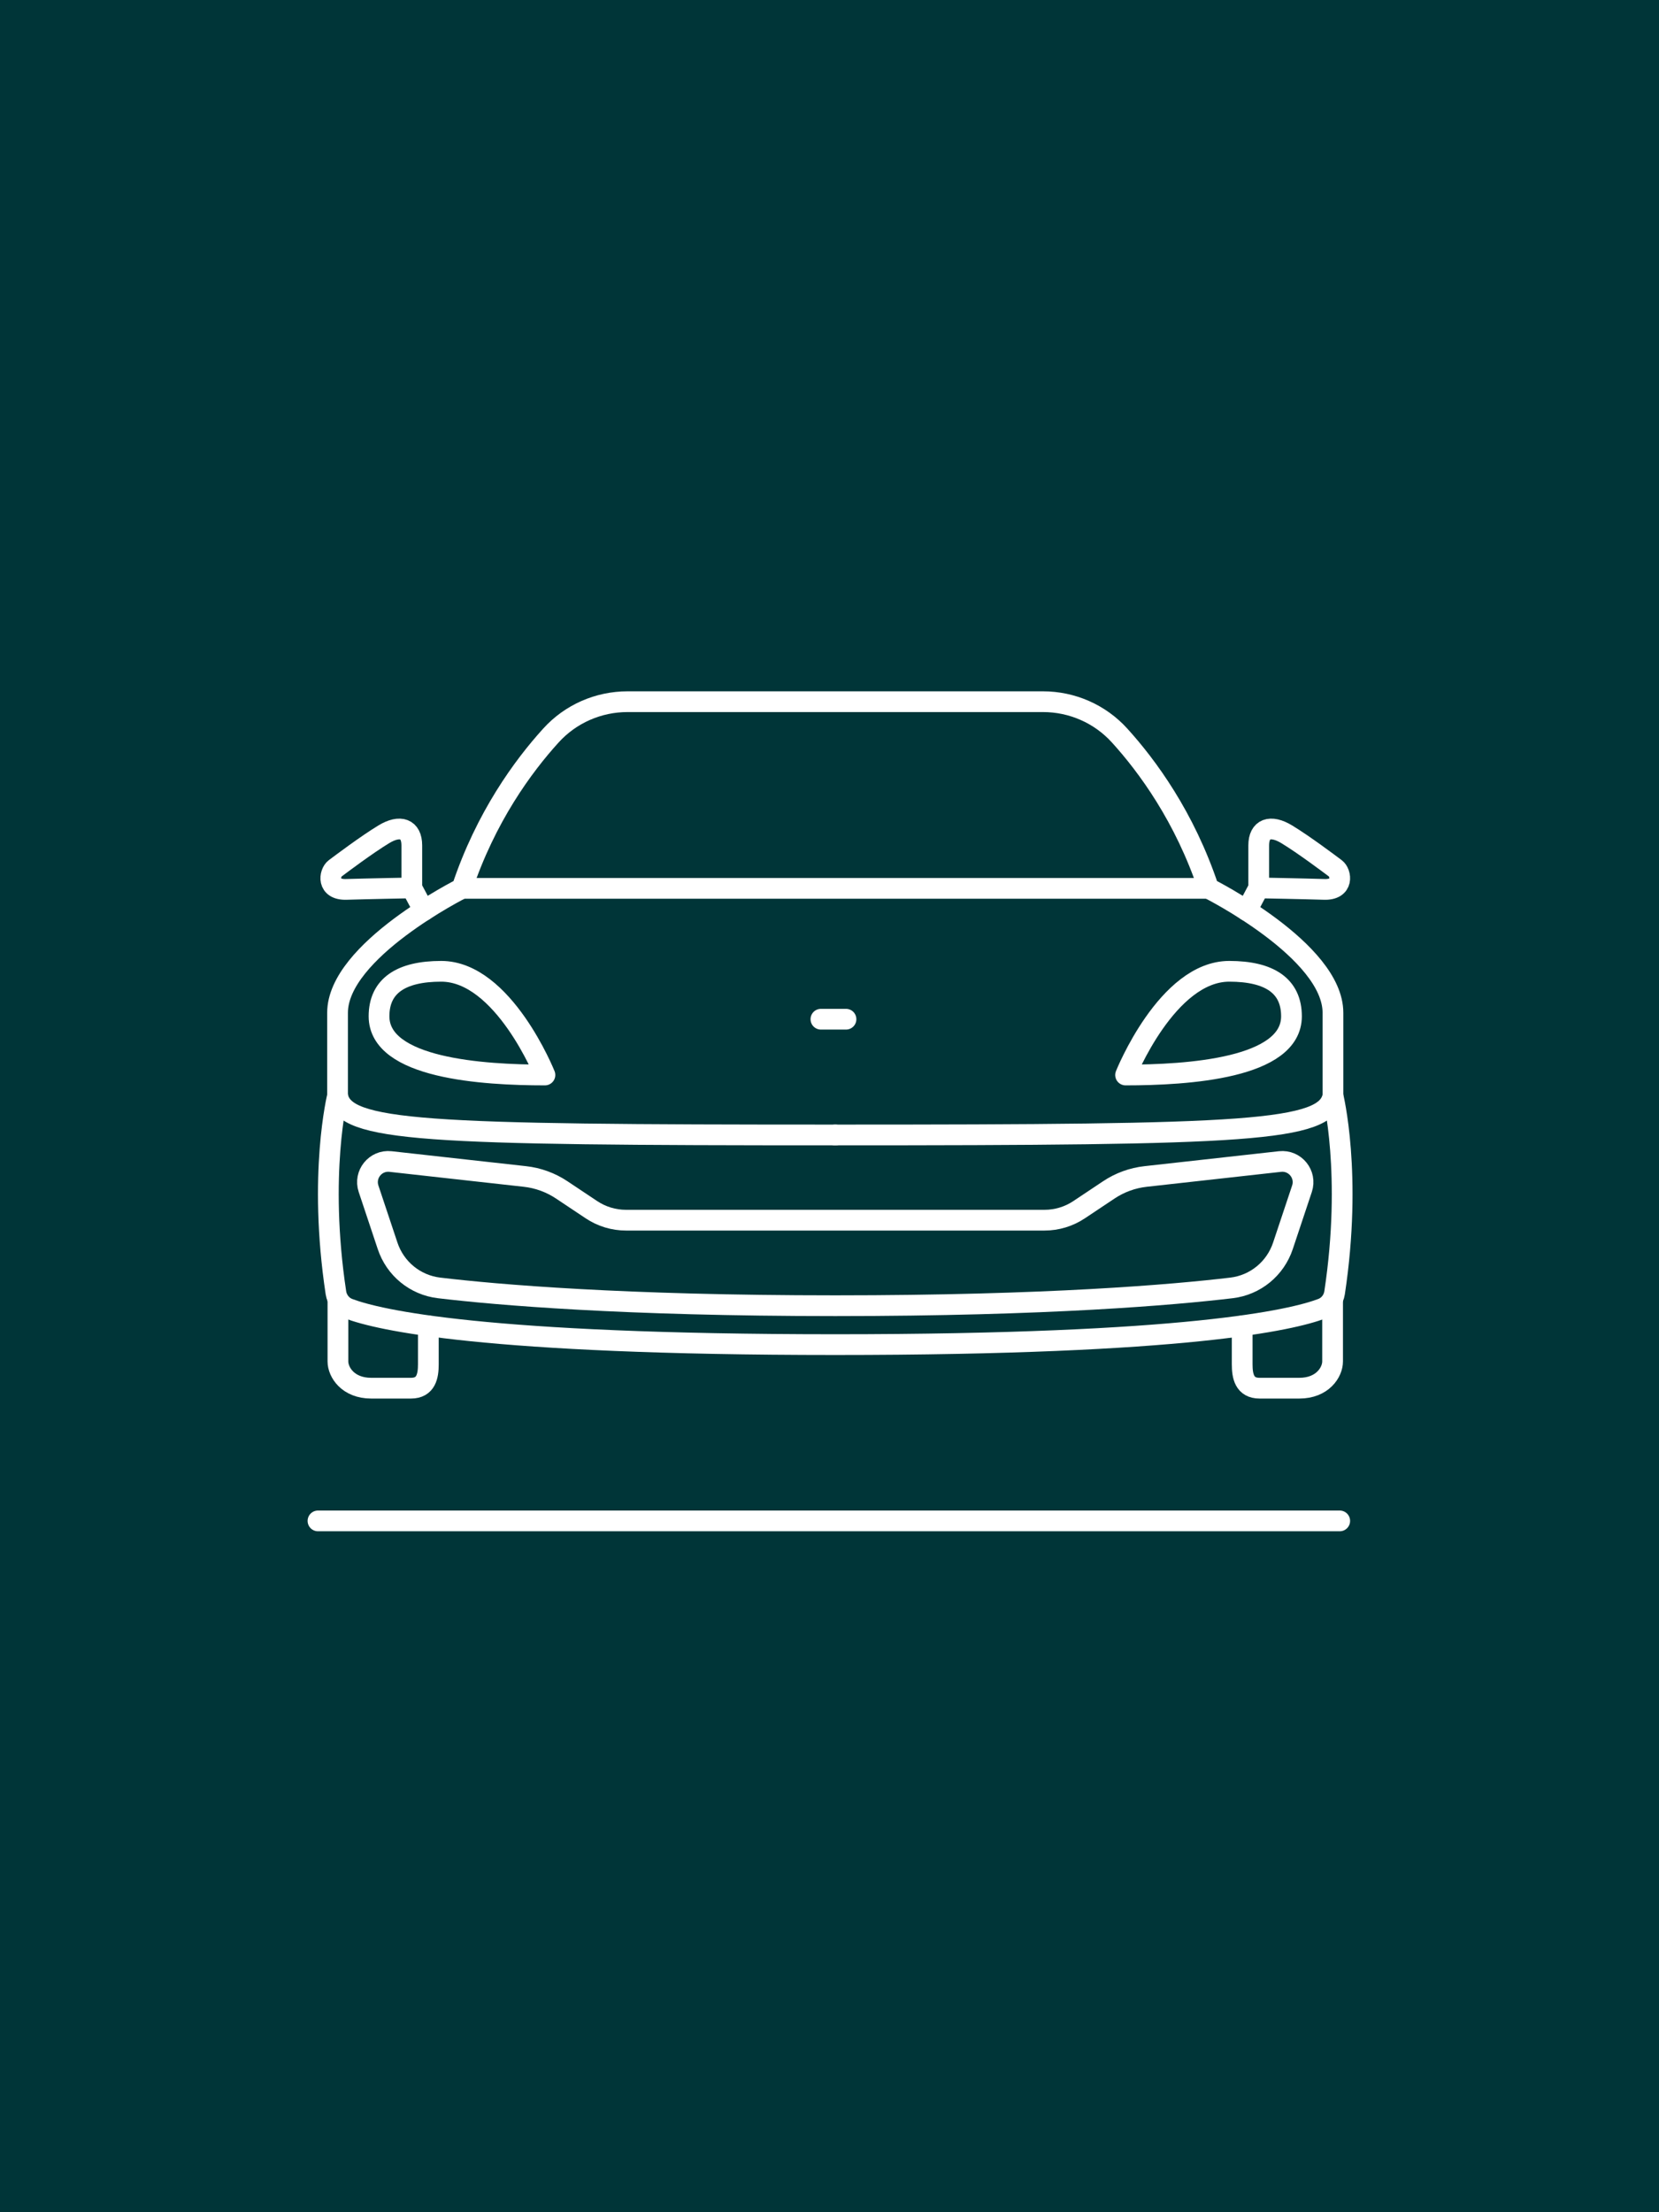 <svg width="120" height="160" viewBox="0 0 120 160" fill="none" xmlns="http://www.w3.org/2000/svg">
<rect width="120" height="160" fill="#003538"/>
<path fill-rule="evenodd" clip-rule="evenodd" d="M39.416 77.75C39.416 77.75 36.416 70.25 31.916 70.25C28.996 70.25 27.416 71.309 27.416 73.505C27.416 77.273 34.916 77.75 39.416 77.75Z" stroke="white" stroke-width="1.5" stroke-linecap="round" stroke-linejoin="round"/>
<path d="M24.443 94.017V98.465C24.443 99.251 25.175 100.401 26.849 100.401H29.727C30.827 100.401 30.983 99.512 30.983 98.675V95.901" stroke="white" stroke-width="1.5" stroke-linecap="round" stroke-linejoin="round"/>
<path fill-rule="evenodd" clip-rule="evenodd" d="M60.416 97.25C85.837 97.25 93.456 95.469 95.615 94.652C96.108 94.466 96.456 94.022 96.535 93.5C97.832 84.918 96.416 79.25 96.416 79.25V73.25C96.416 68.75 87.416 64.25 87.416 64.25C85.696 59.084 82.984 55.401 80.987 53.201C79.567 51.633 77.554 50.75 75.439 50.75H60.416H45.394C43.279 50.75 41.266 51.633 39.846 53.201C37.849 55.401 35.137 59.084 33.416 64.25C33.416 64.25 24.416 68.75 24.416 73.25V79.25C24.416 79.25 23 84.918 24.298 93.5C24.378 94.022 24.726 94.466 25.218 94.652C27.378 95.469 34.996 97.25 60.416 97.25Z" stroke="white" stroke-width="1.5" stroke-linecap="round" stroke-linejoin="round"/>
<path fill-rule="evenodd" clip-rule="evenodd" d="M81.416 77.75C81.416 77.75 84.416 70.25 88.916 70.25C91.837 70.25 93.416 71.309 93.416 73.505C93.416 77.273 85.916 77.75 81.416 77.75Z" stroke="white" stroke-width="1.5" stroke-linecap="round" stroke-linejoin="round"/>
<path fill-rule="evenodd" clip-rule="evenodd" d="M60.417 94.436C75.804 94.436 84.877 93.647 89.076 93.149C90.807 92.943 92.248 91.757 92.799 90.104L94.176 85.974C94.521 84.936 93.675 83.888 92.586 84.008L82.869 85.089C81.915 85.194 81.001 85.527 80.202 86.06L78.051 87.494C77.311 87.987 76.443 88.25 75.555 88.25H60.417H45.279C44.391 88.25 43.522 87.987 42.783 87.494L40.632 86.06C39.832 85.527 38.919 85.194 37.965 85.089L28.248 84.008C27.159 83.888 26.313 84.936 26.658 85.974L28.035 90.104C28.585 91.757 30.027 92.943 31.758 93.149C35.956 93.647 45.03 94.436 60.417 94.436Z" stroke="white" stroke-width="1.5" stroke-linecap="round" stroke-linejoin="round"/>
<path d="M87.416 64.25H60.416H33.416" stroke="white" stroke-width="1.5" stroke-linecap="round" stroke-linejoin="round"/>
<path d="M96.39 94.017V98.465C96.39 99.251 95.658 100.401 93.984 100.401H91.106C90.006 100.401 89.85 99.512 89.85 98.675V95.901" stroke="white" stroke-width="1.5" stroke-linecap="round" stroke-linejoin="round"/>
<path d="M90.177 65.855L91.046 64.22V61.145C91.046 59.93 91.888 59.615 93.087 60.35C94.302 61.085 96.177 62.495 96.597 62.81C97.018 63.125 97.227 64.385 95.757 64.325C94.302 64.28 91.106 64.22 91.106 64.22" stroke="white" stroke-width="1.5" stroke-linecap="round" stroke-linejoin="round"/>
<path d="M29.727 64.22C29.727 64.22 26.532 64.28 25.077 64.325C23.607 64.385 23.817 63.125 24.237 62.81C24.657 62.495 26.532 61.085 27.747 60.35C28.945 59.615 29.787 59.93 29.787 61.145V64.22L30.657 65.855" stroke="white" stroke-width="1.5" stroke-linecap="round" stroke-linejoin="round"/>
<path d="M59.379 73.715H61.193" stroke="white" stroke-width="1.5" stroke-linecap="round" stroke-linejoin="round"/>
<path d="M60.416 82.087C90.277 82.087 95.92 81.855 96.416 79.249" stroke="white" stroke-width="1.5" stroke-linecap="round" stroke-linejoin="round"/>
<path d="M60.416 82.087C30.556 82.087 24.913 81.855 24.416 79.249" stroke="white" stroke-width="1.5" stroke-linecap="round" stroke-linejoin="round"/>
<path d="M23 110H96.906" stroke="white" stroke-width="1.5" stroke-linecap="round" stroke-linejoin="round"/>
</svg>
